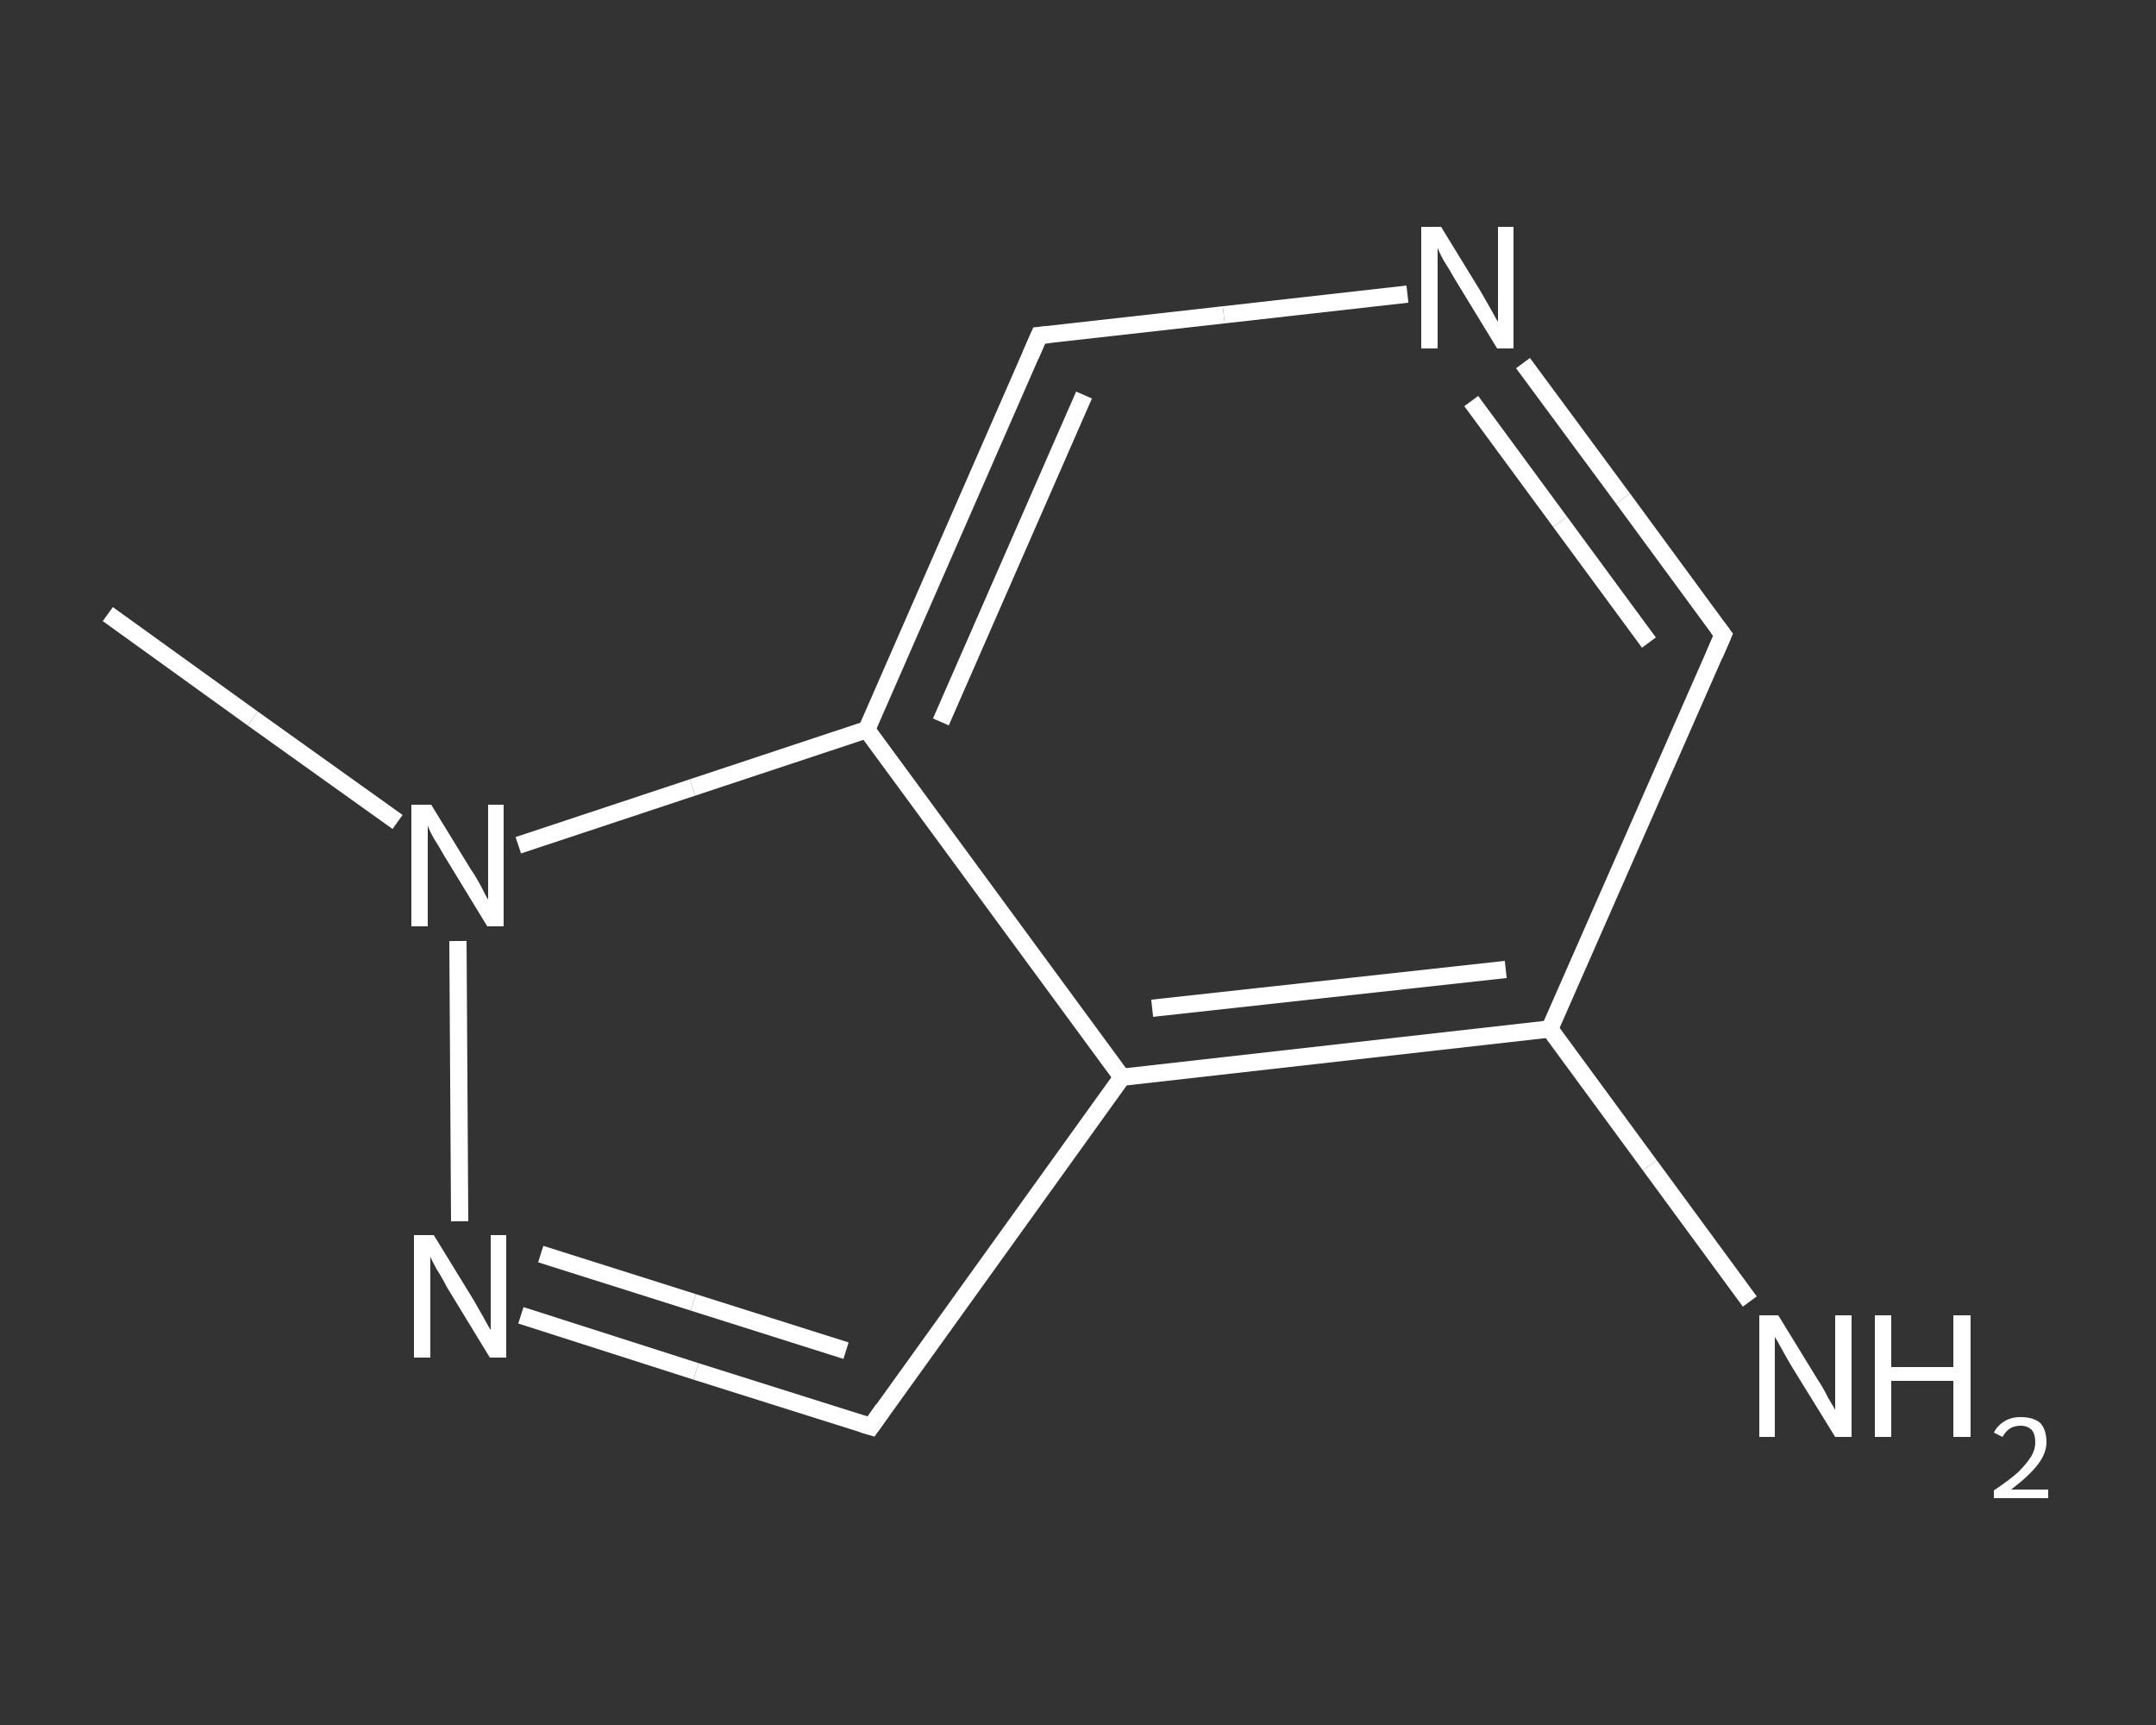 <?xml version='1.0' encoding='iso-8859-1'?>
<svg version='1.1' baseProfile='full'
              xmlns='http://www.w3.org/2000/svg'
                      xmlns:rdkit='http://www.rdkit.org/xml'
                      xmlns:xlink='http://www.w3.org/1999/xlink'
                  xml:space='preserve'
width='250px' height='200px' viewBox='0 0 250 200'>
<rect x="0" y="0" width="250" height="200" fill="#333333" stroke="none"/>
<!-- END OF HEADER -->
<rect style='opacity:1.0;fill:transparent;stroke:none' width='250.0' height='200.0' x='0.0' y='0.0'> </rect>
<path class='bond-0 atom-0 atom-1' d='M 12.5,71.2 L 29.3,83.3' style='fill:none;fill-rule:evenodd;stroke:#FFFFFF;stroke-width:2.0px;stroke-linecap:butt;stroke-linejoin:miter;stroke-opacity:1' />
<path class='bond-0 atom-0 atom-1' d='M 29.3,83.3 L 46.1,95.3' style='fill:none;fill-rule:evenodd;stroke:#FFFFFF;stroke-width:2.0px;stroke-linecap:butt;stroke-linejoin:miter;stroke-opacity:1' />
<path class='bond-1 atom-1 atom-2' d='M 53.1,109.1 L 53.3,141.6' style='fill:none;fill-rule:evenodd;stroke:#FFFFFF;stroke-width:2.0px;stroke-linecap:butt;stroke-linejoin:miter;stroke-opacity:1' />
<path class='bond-2 atom-2 atom-3' d='M 60.4,152.5 L 80.7,159.0' style='fill:none;fill-rule:evenodd;stroke:#FFFFFF;stroke-width:2.0px;stroke-linecap:butt;stroke-linejoin:miter;stroke-opacity:1' />
<path class='bond-2 atom-2 atom-3' d='M 80.7,159.0 L 101.0,165.4' style='fill:none;fill-rule:evenodd;stroke:#FFFFFF;stroke-width:2.0px;stroke-linecap:butt;stroke-linejoin:miter;stroke-opacity:1' />
<path class='bond-2 atom-2 atom-3' d='M 62.7,145.4 L 80.4,151.0' style='fill:none;fill-rule:evenodd;stroke:#FFFFFF;stroke-width:2.0px;stroke-linecap:butt;stroke-linejoin:miter;stroke-opacity:1' />
<path class='bond-2 atom-2 atom-3' d='M 80.4,151.0 L 98.1,156.6' style='fill:none;fill-rule:evenodd;stroke:#FFFFFF;stroke-width:2.0px;stroke-linecap:butt;stroke-linejoin:miter;stroke-opacity:1' />
<path class='bond-3 atom-3 atom-4' d='M 101.0,165.4 L 130.1,124.9' style='fill:none;fill-rule:evenodd;stroke:#FFFFFF;stroke-width:2.0px;stroke-linecap:butt;stroke-linejoin:miter;stroke-opacity:1' />
<path class='bond-4 atom-4 atom-5' d='M 130.1,124.9 L 179.7,119.3' style='fill:none;fill-rule:evenodd;stroke:#FFFFFF;stroke-width:2.0px;stroke-linecap:butt;stroke-linejoin:miter;stroke-opacity:1' />
<path class='bond-4 atom-4 atom-5' d='M 133.6,116.9 L 174.6,112.4' style='fill:none;fill-rule:evenodd;stroke:#FFFFFF;stroke-width:2.0px;stroke-linecap:butt;stroke-linejoin:miter;stroke-opacity:1' />
<path class='bond-5 atom-5 atom-6' d='M 179.7,119.3 L 191.3,135.1' style='fill:none;fill-rule:evenodd;stroke:#FFFFFF;stroke-width:2.0px;stroke-linecap:butt;stroke-linejoin:miter;stroke-opacity:1' />
<path class='bond-5 atom-5 atom-6' d='M 191.3,135.1 L 202.9,150.9' style='fill:none;fill-rule:evenodd;stroke:#FFFFFF;stroke-width:2.0px;stroke-linecap:butt;stroke-linejoin:miter;stroke-opacity:1' />
<path class='bond-6 atom-5 atom-7' d='M 179.7,119.3 L 199.8,73.6' style='fill:none;fill-rule:evenodd;stroke:#FFFFFF;stroke-width:2.0px;stroke-linecap:butt;stroke-linejoin:miter;stroke-opacity:1' />
<path class='bond-7 atom-7 atom-8' d='M 199.8,73.6 L 188.2,57.8' style='fill:none;fill-rule:evenodd;stroke:#FFFFFF;stroke-width:2.0px;stroke-linecap:butt;stroke-linejoin:miter;stroke-opacity:1' />
<path class='bond-7 atom-7 atom-8' d='M 188.2,57.8 L 176.6,42.1' style='fill:none;fill-rule:evenodd;stroke:#FFFFFF;stroke-width:2.0px;stroke-linecap:butt;stroke-linejoin:miter;stroke-opacity:1' />
<path class='bond-7 atom-7 atom-8' d='M 191.2,74.5 L 180.9,60.5' style='fill:none;fill-rule:evenodd;stroke:#FFFFFF;stroke-width:2.0px;stroke-linecap:butt;stroke-linejoin:miter;stroke-opacity:1' />
<path class='bond-7 atom-7 atom-8' d='M 180.9,60.5 L 170.6,46.5' style='fill:none;fill-rule:evenodd;stroke:#FFFFFF;stroke-width:2.0px;stroke-linecap:butt;stroke-linejoin:miter;stroke-opacity:1' />
<path class='bond-8 atom-8 atom-9' d='M 163.2,34.1 L 141.9,36.5' style='fill:none;fill-rule:evenodd;stroke:#FFFFFF;stroke-width:2.0px;stroke-linecap:butt;stroke-linejoin:miter;stroke-opacity:1' />
<path class='bond-8 atom-8 atom-9' d='M 141.9,36.5 L 120.5,38.9' style='fill:none;fill-rule:evenodd;stroke:#FFFFFF;stroke-width:2.0px;stroke-linecap:butt;stroke-linejoin:miter;stroke-opacity:1' />
<path class='bond-9 atom-9 atom-10' d='M 120.5,38.9 L 100.5,84.6' style='fill:none;fill-rule:evenodd;stroke:#FFFFFF;stroke-width:2.0px;stroke-linecap:butt;stroke-linejoin:miter;stroke-opacity:1' />
<path class='bond-9 atom-9 atom-10' d='M 125.7,45.8 L 109.1,83.7' style='fill:none;fill-rule:evenodd;stroke:#FFFFFF;stroke-width:2.0px;stroke-linecap:butt;stroke-linejoin:miter;stroke-opacity:1' />
<path class='bond-10 atom-10 atom-1' d='M 100.5,84.6 L 80.3,91.3' style='fill:none;fill-rule:evenodd;stroke:#FFFFFF;stroke-width:2.0px;stroke-linecap:butt;stroke-linejoin:miter;stroke-opacity:1' />
<path class='bond-10 atom-10 atom-1' d='M 80.3,91.3 L 60.1,98.0' style='fill:none;fill-rule:evenodd;stroke:#FFFFFF;stroke-width:2.0px;stroke-linecap:butt;stroke-linejoin:miter;stroke-opacity:1' />
<path class='bond-11 atom-10 atom-4' d='M 100.5,84.6 L 130.1,124.9' style='fill:none;fill-rule:evenodd;stroke:#FFFFFF;stroke-width:2.0px;stroke-linecap:butt;stroke-linejoin:miter;stroke-opacity:1' />
<path d='M 100.0,165.1 L 101.0,165.4 L 102.4,163.4' style='fill:none;stroke:#FFFFFF;stroke-width:2.0px;stroke-linecap:butt;stroke-linejoin:miter;stroke-opacity:1;' />
<path d='M 198.8,75.9 L 199.8,73.6 L 199.2,72.8' style='fill:none;stroke:#FFFFFF;stroke-width:2.0px;stroke-linecap:butt;stroke-linejoin:miter;stroke-opacity:1;' />
<path d='M 121.6,38.8 L 120.5,38.9 L 119.5,41.2' style='fill:none;stroke:#FFFFFF;stroke-width:2.0px;stroke-linecap:butt;stroke-linejoin:miter;stroke-opacity:1;' />
<path class='atom-1' d='M 50.0 93.3
L 54.6 100.8
Q 55.1 101.5, 55.8 102.8
Q 56.5 104.2, 56.6 104.3
L 56.6 93.3
L 58.4 93.3
L 58.4 107.4
L 56.5 107.4
L 51.5 99.2
Q 51.0 98.3, 50.3 97.2
Q 49.7 96.1, 49.6 95.7
L 49.6 107.4
L 47.7 107.4
L 47.7 93.3
L 50.0 93.3
' fill='#FFFFFF'/>
<path class='atom-2' d='M 50.3 143.2
L 54.9 150.7
Q 55.3 151.4, 56.1 152.8
Q 56.8 154.1, 56.9 154.2
L 56.9 143.2
L 58.7 143.2
L 58.7 157.4
L 56.8 157.4
L 51.8 149.2
Q 51.3 148.2, 50.6 147.1
Q 50.0 146.0, 49.9 145.7
L 49.9 157.4
L 48.0 157.4
L 48.0 143.2
L 50.3 143.2
' fill='#FFFFFF'/>
<path class='atom-6' d='M 206.2 152.5
L 210.8 160.0
Q 211.3 160.7, 212.0 162.1
Q 212.8 163.4, 212.8 163.5
L 212.8 152.5
L 214.7 152.5
L 214.7 166.6
L 212.8 166.6
L 207.8 158.5
Q 207.2 157.5, 206.6 156.4
Q 206.0 155.3, 205.8 155.0
L 205.8 166.6
L 204.0 166.6
L 204.0 152.5
L 206.2 152.5
' fill='#FFFFFF'/>
<path class='atom-6' d='M 217.4 152.5
L 219.3 152.5
L 219.3 158.5
L 226.5 158.5
L 226.5 152.5
L 228.5 152.5
L 228.5 166.6
L 226.5 166.6
L 226.5 160.1
L 219.3 160.1
L 219.3 166.6
L 217.4 166.6
L 217.4 152.5
' fill='#FFFFFF'/>
<path class='atom-6' d='M 231.2 166.1
Q 231.6 165.3, 232.4 164.8
Q 233.2 164.3, 234.3 164.3
Q 235.8 164.3, 236.6 165.0
Q 237.3 165.8, 237.3 167.2
Q 237.3 168.5, 236.3 169.8
Q 235.3 171.1, 233.2 172.7
L 237.5 172.7
L 237.5 173.7
L 231.2 173.7
L 231.2 172.8
Q 233.0 171.6, 234.0 170.7
Q 235.0 169.7, 235.5 168.9
Q 236.0 168.1, 236.0 167.2
Q 236.0 166.3, 235.6 165.8
Q 235.1 165.3, 234.3 165.3
Q 233.6 165.3, 233.1 165.6
Q 232.6 165.9, 232.2 166.6
L 231.2 166.1
' fill='#FFFFFF'/>
<path class='atom-8' d='M 167.1 26.3
L 171.7 33.8
Q 172.1 34.5, 172.9 35.9
Q 173.6 37.2, 173.7 37.3
L 173.7 26.3
L 175.5 26.3
L 175.5 40.4
L 173.6 40.4
L 168.6 32.2
Q 168.1 31.3, 167.4 30.2
Q 166.8 29.1, 166.7 28.7
L 166.7 40.4
L 164.8 40.4
L 164.8 26.3
L 167.1 26.3
' fill='#FFFFFF'/>
</svg>
